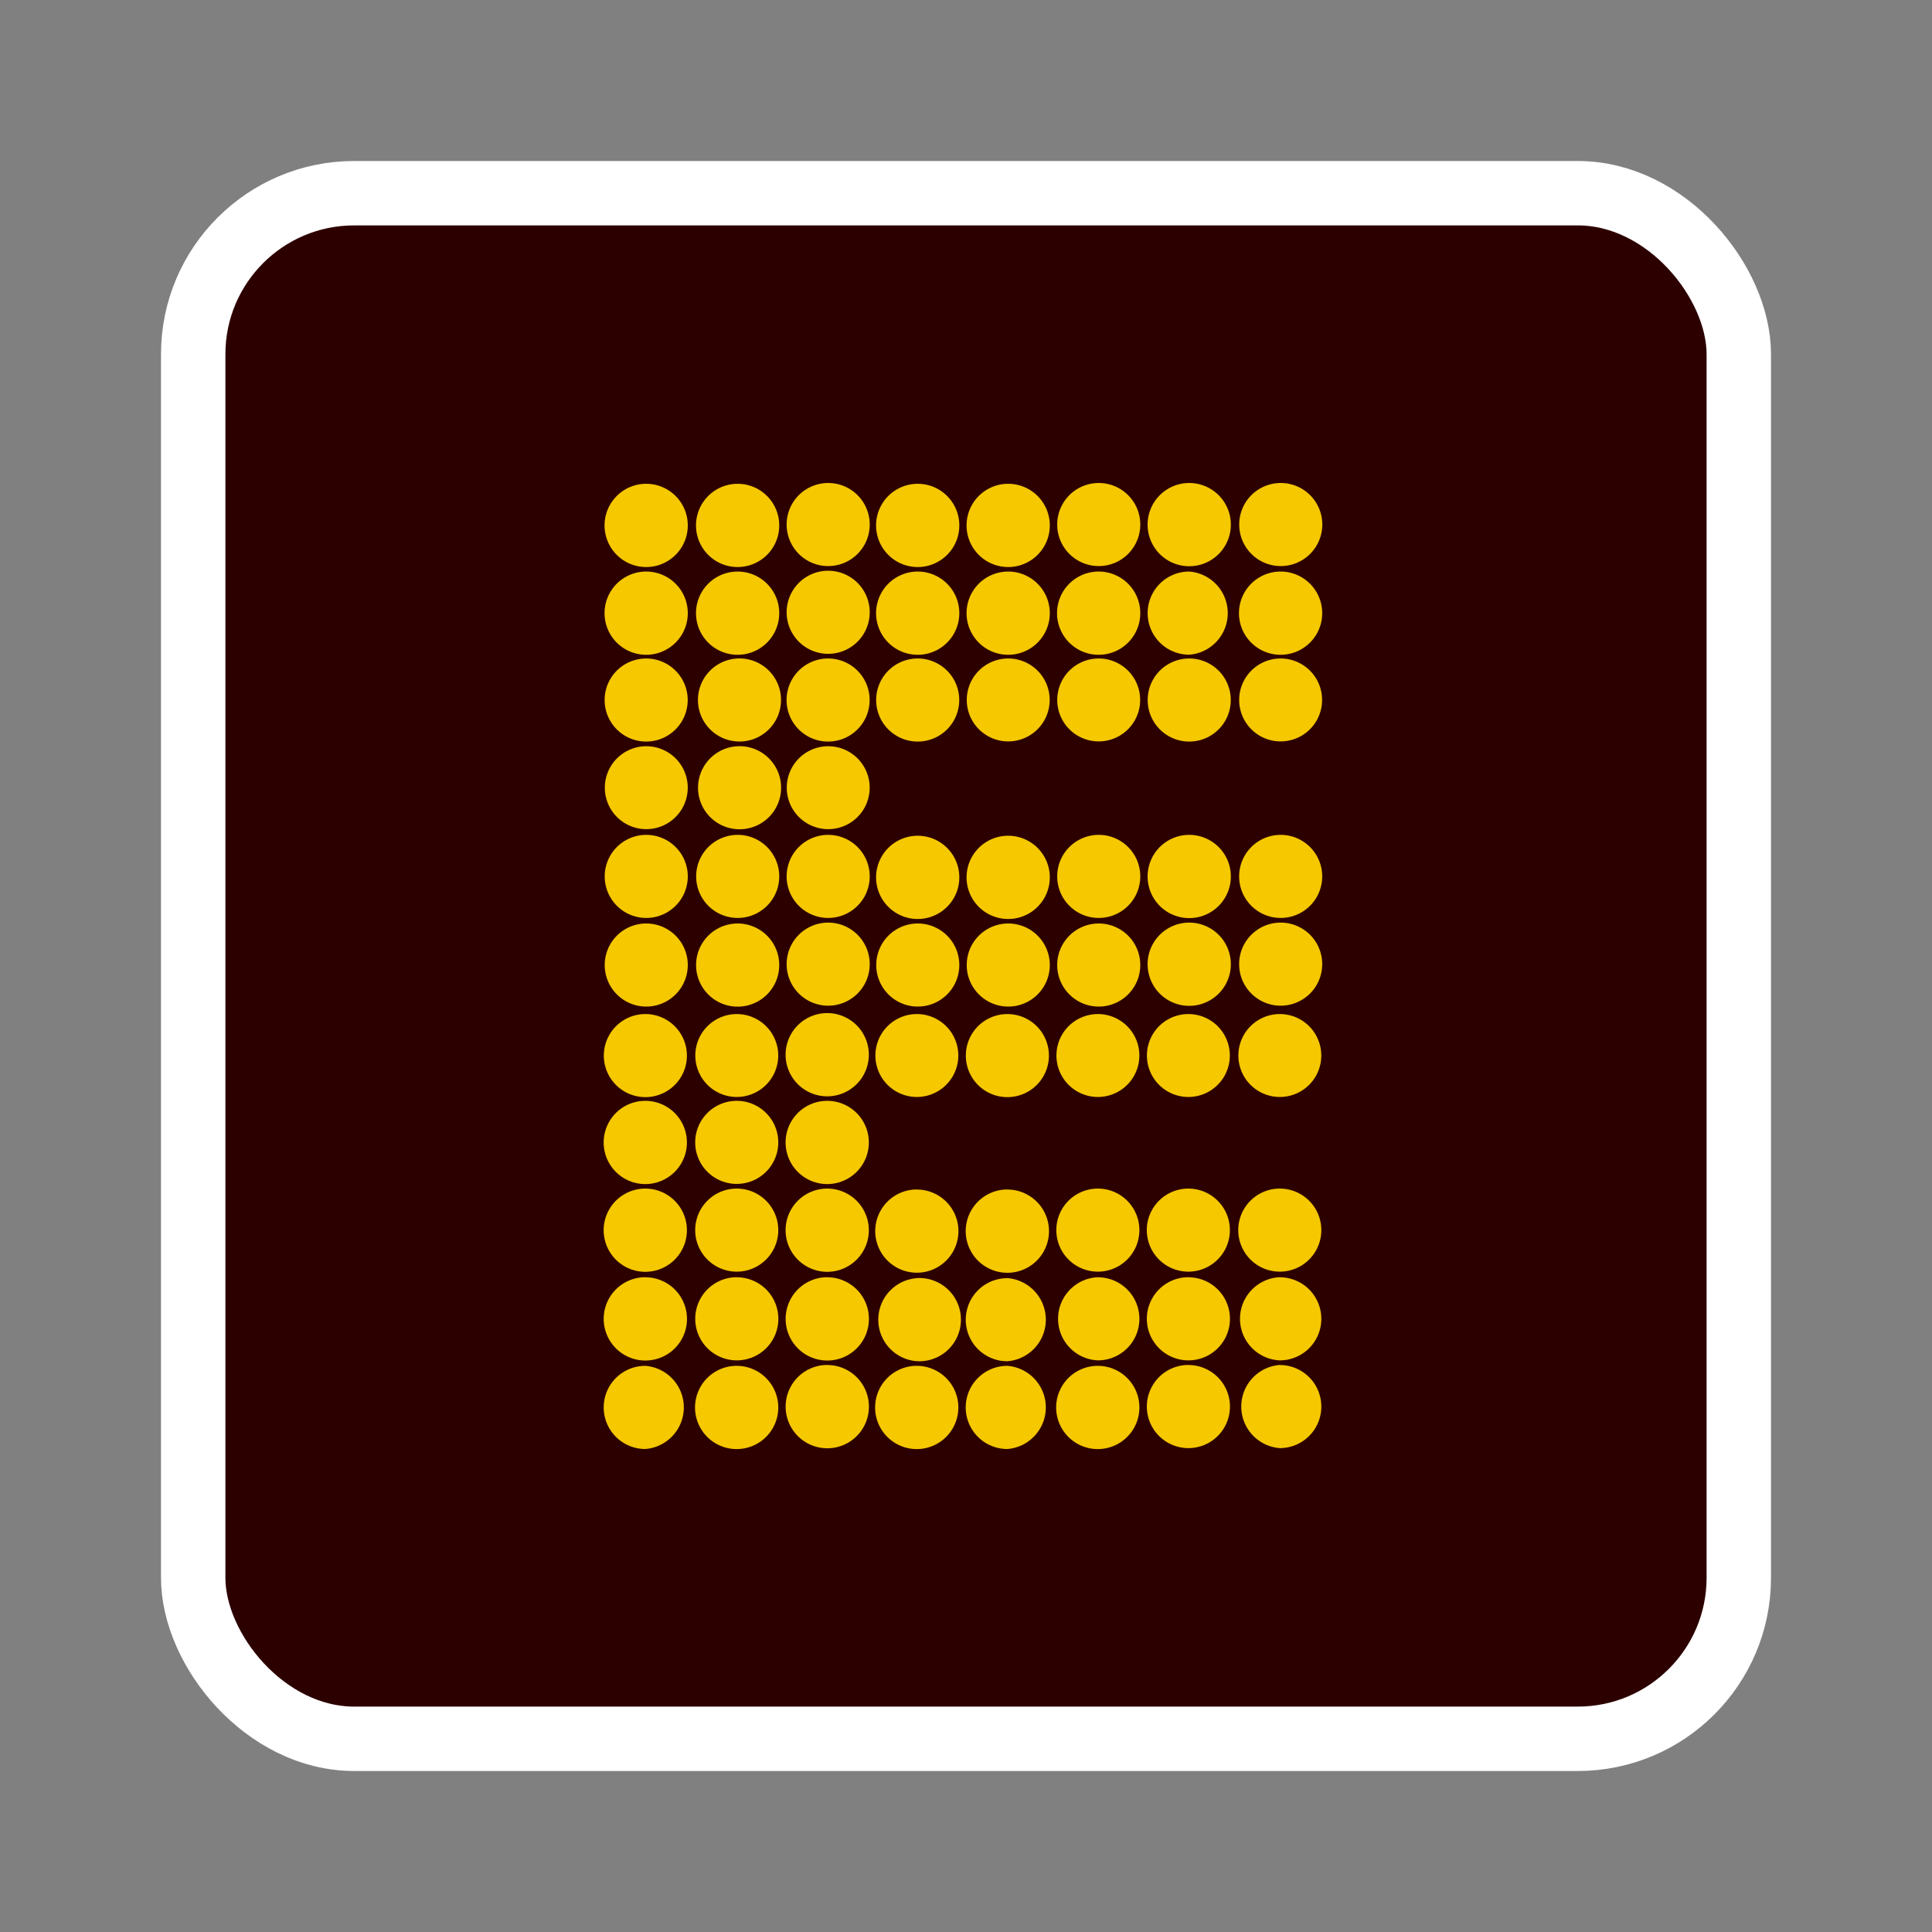 <svg xmlns="http://www.w3.org/2000/svg" viewBox="0 0 24 24" id="icon">
  <rect x="0" y="0" width="24" height="24" fill="#808080" stroke="none"/>
  <g fill="none" fill-rule="evenodd">
    <rect width="19.2" height="19.2" x="2.4" y="2.4" fill="#2D0000" stroke="#FFF" stroke-width=".8" rx="2"/>
    <path fill="#F5C800" d="M8.016 16.967a.518.518 0 0 1 0 1.033.516.516 0 1 1 0-1.033zm1.136 0a.517.517 0 1 1-.002 1.034.517.517 0 0 1 .002-1.034zm2.237 0a.517.517 0 1 1-.002 1.034.517.517 0 0 1 .002-1.034zm1.124 0a.518.518 0 0 1 0 1.033.516.516 0 1 1 0-1.033zm1.125 0a.517.517 0 1 1-.002 1.034.517.517 0 0 1 .002-1.034zm-3.362-.01a.516.516 0 1 1 .002 1.034.516.516 0 0 1-.002-1.035zm4.486 0a.515.515 0 1 1 .002 1.032.515.515 0 0 1-.002-1.033zm1.136 0a.515.515 0 1 1 0 1.032.518.518 0 0 1 0-1.033zm-4.509-1.08a.517.517 0 1 1-.002 1.032.517.517 0 0 1 .002-1.031zm1.124 0a.518.518 0 0 1 0 1.033.516.516 0 1 1 0-1.032zm-4.497-.01a.516.516 0 1 1 .002 1.034.516.516 0 0 1-.002-1.035zm1.136 0a.515.515 0 1 1 .002 1.032.515.515 0 0 1-.002-1.033zm4.486 0a.515.515 0 1 1 0 1.032.517.517 0 0 1 0-1.033zm1.124 0a.515.515 0 1 1 .002 1.032.515.515 0 0 1-.002-1.033zm1.136 0a.515.515 0 1 1 0 1.032.517.517 0 0 1 0-1.033zm-5.622 0a.516.516 0 1 1 .002 1.034.516.516 0 0 1-.002-1.035zm1.113-1.09a.515.515 0 1 1 .001 1.033.515.515 0 0 1-.001-1.034zm1.124 0a.516.516 0 1 1 .002 1.034.516.516 0 0 1-.002-1.035zm-2.237-.012a.517.517 0 1 1 0 1.034.517.517 0 0 1 0-1.034zm-2.26 0a.517.517 0 1 1 0 1.034.517.517 0 0 1 0-1.034zm1.136 0a.516.516 0 1 1 0 1.032.516.516 0 0 1 0-1.032zm4.486 0a.516.516 0 1 1 0 1.032.516.516 0 0 1 0-1.032zm1.124 0a.516.516 0 1 1 0 1.032.516.516 0 0 1 0-1.032zm1.136 0a.516.516 0 1 1 0 1.032.516.516 0 0 1 0-1.032zm-6.746-1.09a.516.516 0 1 1 0 1.032.516.516 0 0 1 0-1.032zm-1.136 0a.517.517 0 1 1 0 1.034.517.517 0 0 1 0-1.034zm2.26 0a.517.517 0 1 1 0 1.034.517.517 0 0 1 0-1.034zm2.237-1.078a.516.516 0 1 1 .002 1.032.516.516 0 0 1-.002-1.032zm-4.497 0a.516.516 0 1 1 .002 1.032.516.516 0 0 1-.002-1.032zm1.136 0a.515.515 0 1 1 .001 1.03.515.515 0 0 1-.001-1.03zm2.237 0a.515.515 0 1 1 .001 1.03.515.515 0 0 1-.001-1.03zm4.509 0a.515.515 0 1 1 .001 1.03.515.515 0 0 1-.001-1.03zm-2.26 0a.515.515 0 1 1 .001 1.03.515.515 0 0 1-.001-1.03zm1.124 0a.515.515 0 1 1 .001 1.03.515.515 0 0 1-.001-1.03zm-4.486-.012a.517.517 0 1 1 0 1.034.517.517 0 0 1 0-1.034zm2.249-1.113a.516.516 0 1 1 0 1.032.516.516 0 0 1 0-1.032zm1.124 0a.516.516 0 1 1 0 1.032.516.516 0 0 1 0-1.032zm-5.621 0a.516.516 0 1 1 0 1.032.516.516 0 0 1 0-1.032zm1.135 0a.516.516 0 1 1 .001 1.033.516.516 0 0 1-.001-1.033zm2.238 0a.516.516 0 1 1 0 1.032.516.516 0 0 1 0-1.032zm4.508-.011a.516.516 0 1 1 0 1.032.516.516 0 0 1 0-1.032zm-5.621 0a.516.516 0 1 1 0 1.032.516.516 0 0 1 0-1.032zm4.485 0a.517.517 0 1 1 0 1.034.517.517 0 0 1 0-1.034zm-3.372-1.079a.517.517 0 1 1-.002 1.034.517.517 0 0 1 .002-1.034zm1.124 0a.517.517 0 1 1-.002 1.034.517.517 0 0 1 .002-1.034zm2.248-.011a.517.517 0 1 1 0 1.034.517.517 0 0 1 0-1.034zm-1.124 0a.516.516 0 1 1 0 1.032.516.516 0 0 1 0-1.032zm-4.486 0a.516.516 0 1 1 .002 1.032.516.516 0 0 1-.002-1.032zm-1.135 0a.516.516 0 1 1 0 1.032.516.516 0 0 1 0-1.032zm7.881 0a.516.516 0 1 1 0 1.032.516.516 0 0 1 0-1.032zm-5.621 0a.516.516 0 1 1 0 1.032.516.516 0 0 1 0-1.032zm0-1.101a.515.515 0 1 1 .001 1.03.515.515 0 0 1-.001-1.03zm-1.125 0a.516.516 0 1 1 .003 1.031.516.516 0 0 1-.003-1.031zm-1.135 0a.515.515 0 1 1 .001 1.03.515.515 0 0 1-.001-1.03zM11.4 8.18a.515.515 0 1 1 0 1.032.516.516 0 1 1 0-1.032zm1.124 0a.515.515 0 1 1 .001 1.03.515.515 0 0 1-.001-1.03zm-2.237 0a.515.515 0 1 1 0 1.032.516.516 0 1 1 0-1.032zm3.361 0a.515.515 0 1 1 .001 1.03.515.515 0 0 1-.001-1.03zm1.124 0a.516.516 0 1 1 .002 1.032.516.516 0 0 1-.002-1.032zm1.136 0a.515.515 0 1 1 .001 1.03.515.515 0 0 1-.001-1.03zm-6.746 0a.516.516 0 1 1 .003 1.031.516.516 0 0 1-.003-1.031zm-1.135 0a.515.515 0 1 1 0 1.032.516.516 0 1 1 0-1.032zm6.746-1.08a.518.518 0 0 1 0 1.033.516.516 0 1 1 0-1.033zm-1.124 0a.517.517 0 1 1-.002 1.034.517.517 0 0 1 .002-1.034zm-4.486 0a.517.517 0 1 1 0 1.034.517.517 0 0 1 0-1.034zm2.238 0a.517.517 0 1 1-.002 1.034.517.517 0 0 1 .002-1.034zm-3.373 0a.517.517 0 1 1-.002 1.034.517.517 0 0 1 .002-1.034zm4.497 0a.517.517 0 1 1-.002 1.034.517.517 0 0 1 .002-1.034zm3.384 0a.517.517 0 1 1-.002 1.034.517.517 0 0 1 .002-1.034zm-5.621-.01a.516.516 0 1 1 0 1.032.516.516 0 0 1 0-1.032zm-2.26-1.08a.517.517 0 1 1-.002 1.034.517.517 0 0 1 .002-1.034zm1.135 0a.517.517 0 1 1 0 1.034.517.517 0 0 1 0-1.034zm2.238 0a.517.517 0 1 1-.002 1.034.517.517 0 0 1 .002-1.034zm1.124 0a.517.517 0 1 1-.002 1.034.517.517 0 0 1 .002-1.034zM10.288 6a.516.516 0 1 1 0 1.032.516.516 0 0 1 0-1.032zm3.361 0a.516.516 0 1 1 0 1.032.516.516 0 0 1 0-1.032zm1.124 0a.517.517 0 1 1 0 1.034.517.517 0 0 1 0-1.034zm1.137 0a.516.516 0 1 1 0 1.032.516.516 0 0 1 0-1.032z"/>
  </g>
</svg>